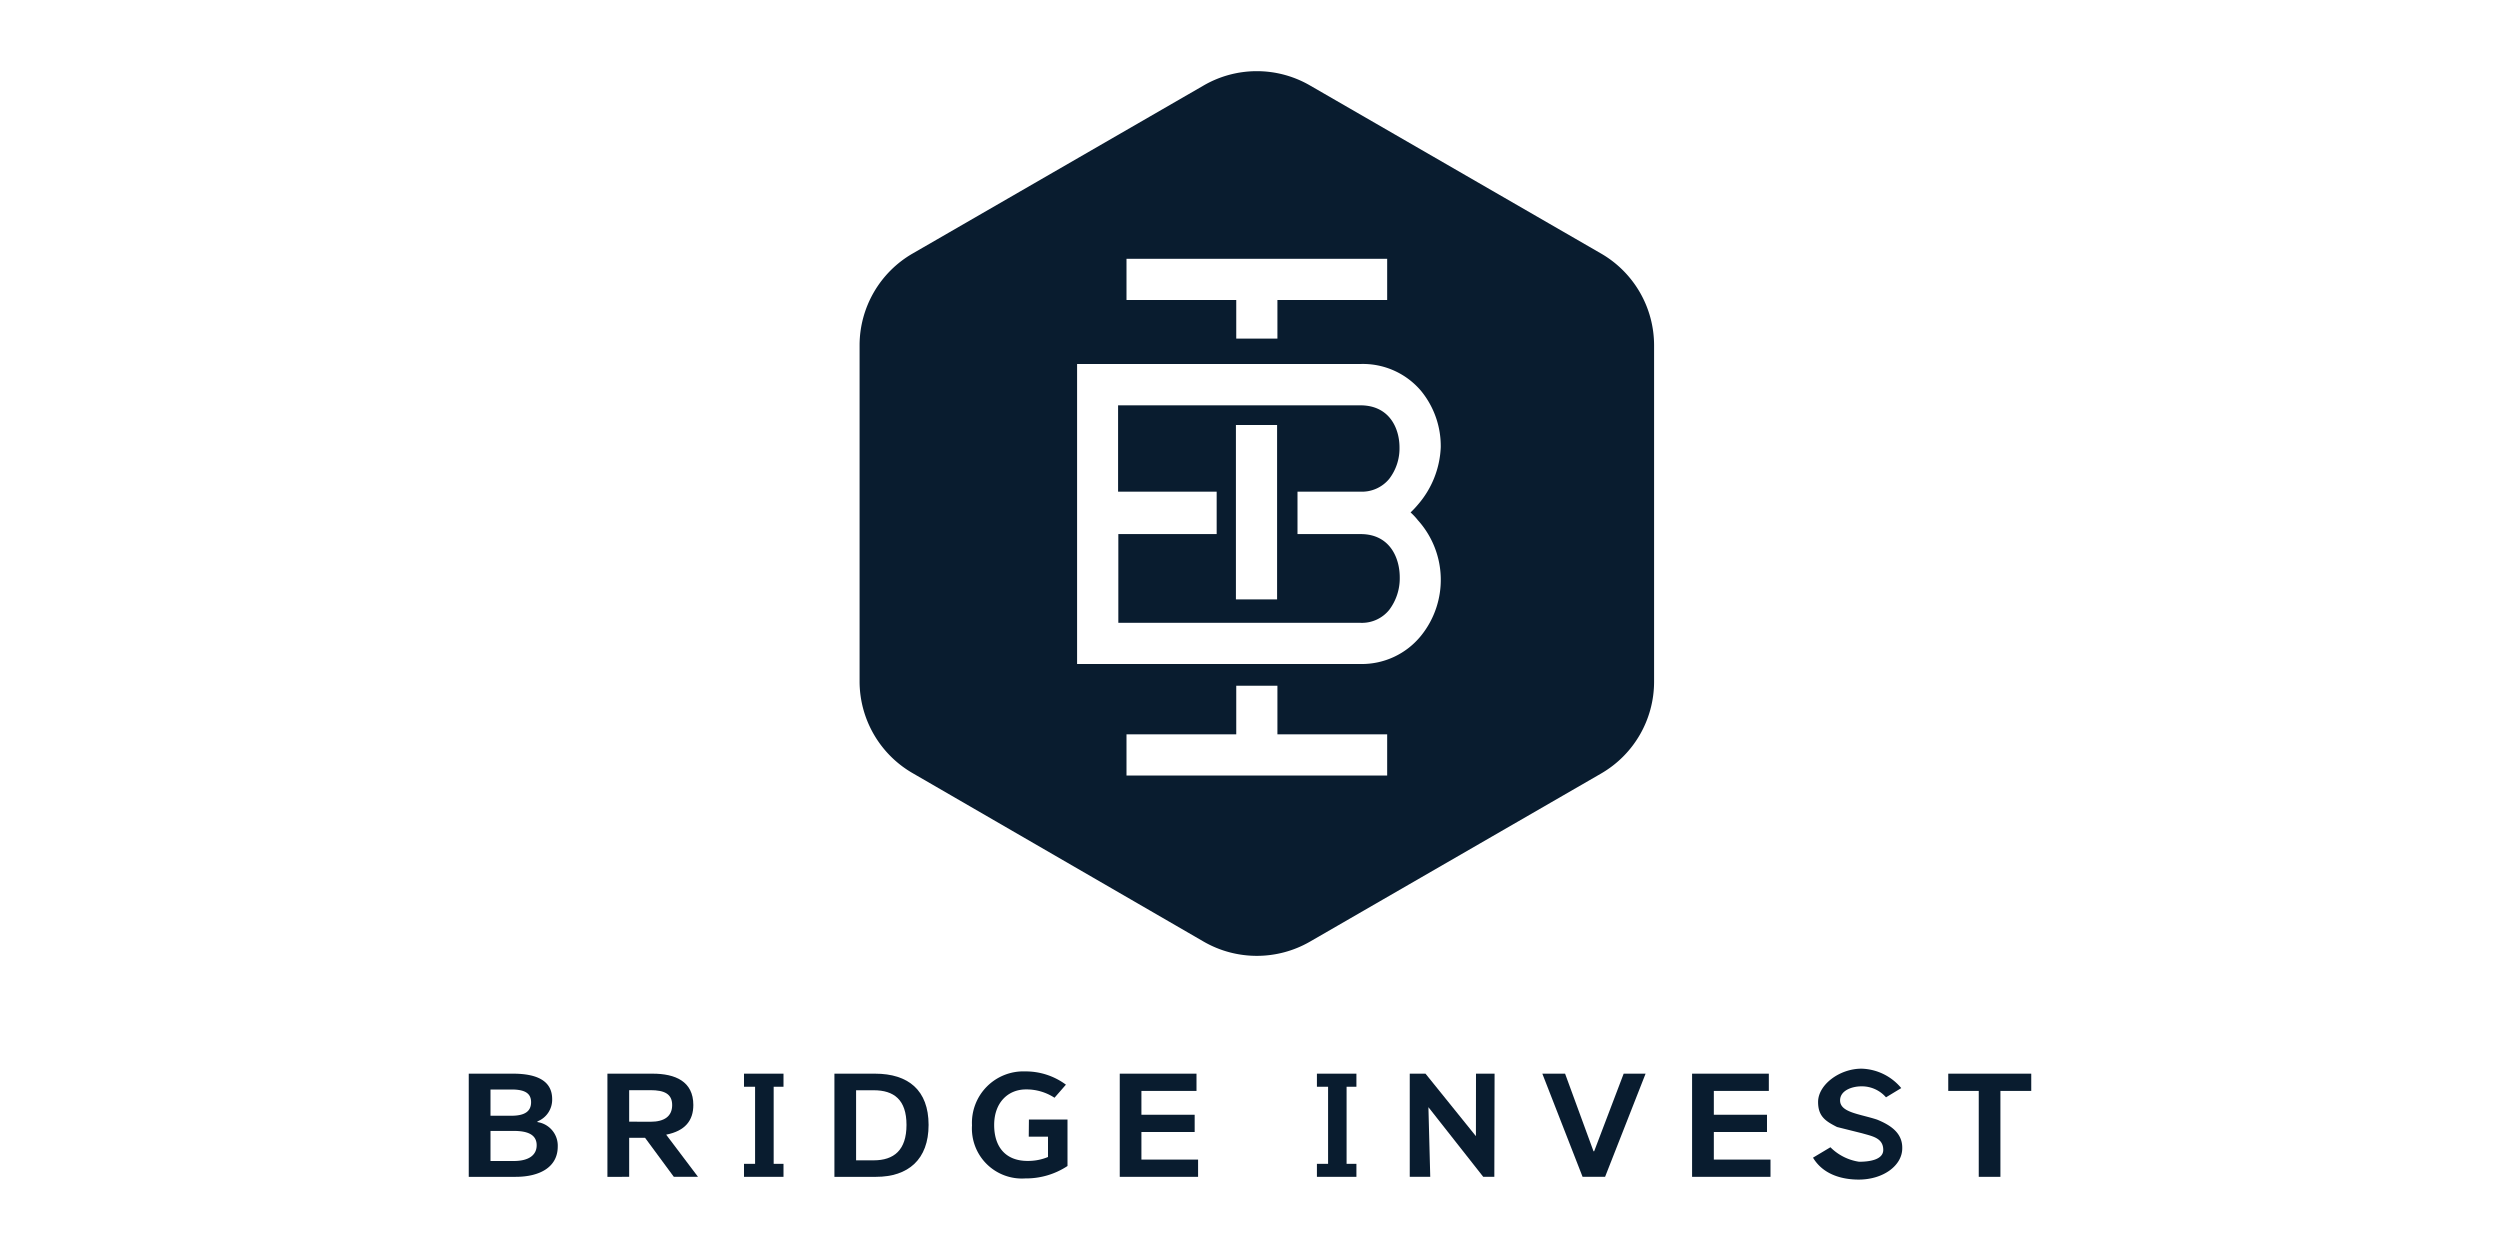 <svg id="Layer_1" data-name="Layer 1" xmlns="http://www.w3.org/2000/svg" viewBox="0 0 300 150"><defs><style>.cls-1{fill:#091c2f;}</style></defs><path class="cls-1" d="M163.25,59a4.24,4.24,0,0,0,3.45-1.53,6,6,0,0,0,1.24-3.77c0-2.33-1.23-5.06-4.69-5.06H134.17V59H146v5.09h-11.8V74.74h29.08a4.21,4.21,0,0,0,3.43-1.56,6.29,6.29,0,0,0,1.26-3.89c0-2.4-1.23-5.2-4.69-5.2h-7.58V59Zm-10,12.93h-4.94V51h4.94Z"/><path class="cls-1" d="M192.12,30.42,157.19,10.25a12.72,12.72,0,0,0-12.74,0L109.52,30.42a12.73,12.73,0,0,0-6.37,11V81.78a12.73,12.73,0,0,0,6.37,11L144.45,113a12.77,12.77,0,0,0,12.74,0l34.93-20.17a12.73,12.73,0,0,0,6.37-11V41.45A12.73,12.73,0,0,0,192.12,30.42Zm-56.94.64h31.28V36H153.29v4.63h-4.94V36H135.18Zm31.28,62H135.18V88.12h13.17V82.29h4.94v5.83h13.17Zm3.69-30.63a10.68,10.68,0,0,1,.38,13.85,9.13,9.13,0,0,1-7.28,3.4h-34v-36h34a9.14,9.14,0,0,1,7.28,3.23,10.46,10.46,0,0,1,2.36,6.77,11.21,11.21,0,0,1-2.77,6.91,10.38,10.38,0,0,1-.85.9A7.66,7.66,0,0,1,170.15,62.43Z"/><path class="cls-1" d="M64.49,134.65v-.08a2.8,2.8,0,0,0,1.77-2.67c0-2.31-2-3.06-4.71-3.06h-5.3v12.38h5.63c2.87,0,5.05-1.15,5.05-3.64A2.86,2.86,0,0,0,64.49,134.65Zm-5.63-3.91h2.53c1.57,0,2.34.44,2.34,1.52s-.72,1.63-2.38,1.63H58.86Zm2.79,8.58H58.86v-3.61h2.79c1.8,0,2.75.52,2.75,1.72S63.43,139.32,61.65,139.32Z"/><path class="cls-1" d="M83.2,132.6c0-2.84-2.17-3.76-4.89-3.76H72.89v12.38H75.5v-4.68h1.91l3.45,4.68h2.9l-3.82-5.06C82.23,135.71,83.2,134.45,83.2,132.6Zm-7.7,2v-3.78h2.56c1.67,0,2.6.45,2.6,1.79s-.93,2-2.6,2Z"/><path class="cls-1" d="M105,128.84h-4.87v12.38h5c3.84,0,6.3-2.07,6.3-6.23S109,128.84,105,128.84Zm-.16,10.4h-2.11v-8.41h2.11c2.43,0,3.94,1.13,3.94,4.16S107.27,139.24,104.84,139.24Z"/><path class="cls-1" d="M123.45,136.4h2.31v2.44a6.2,6.2,0,0,1-2.46.47c-2.57,0-4-1.62-4-4.31s1.66-4.27,3.82-4.27a6.14,6.14,0,0,1,3.42,1l1.37-1.57a8.08,8.08,0,0,0-4.87-1.59,6.17,6.17,0,0,0-6.4,6.47,6,6,0,0,0,6.4,6.37,9,9,0,0,0,5.06-1.49v-5.58h-4.63Z"/><polygon class="cls-1" points="136.97 135.84 143.36 135.84 143.36 133.77 136.97 133.77 136.97 130.91 143.58 130.91 143.58 128.84 134.37 128.84 134.37 141.22 143.77 141.22 143.77 139.15 136.97 139.15 136.97 135.84"/><polygon class="cls-1" points="205.66 135.84 212.04 135.84 212.04 133.77 205.66 133.77 205.66 130.91 212.26 130.91 212.26 128.84 203.05 128.84 203.05 141.22 212.46 141.22 212.46 139.15 205.66 139.15 205.66 135.84"/><polygon class="cls-1" points="177.11 136.34 171.06 128.84 169.17 128.84 169.17 141.22 171.63 141.22 171.41 132.86 177.99 141.22 179.32 141.22 179.35 128.84 177.12 128.84 177.11 136.34"/><polygon class="cls-1" points="191.3 138.15 191.22 138.15 187.81 128.84 185.08 128.84 189.91 141.22 192.61 141.22 197.47 128.84 194.84 128.84 191.3 138.15"/><path class="cls-1" d="M225.24,134.35c-2.11-.69-4.43-.85-4.43-2.3,0-1.19,1.42-1.69,2.57-1.69a3.84,3.84,0,0,1,2.94,1.32l1.83-1.11a6.43,6.43,0,0,0-4.77-2.33c-2.64,0-5.21,1.93-5.21,4,0,1.8,1,2.34,2.27,3l3,.75c1.19.35,2.55.54,2.55,2,0,1.14-1.54,1.42-2.9,1.42a6.14,6.14,0,0,1-3.44-1.74l-2.09,1.25c1.3,2.17,3.74,2.63,5.48,2.63,3,0,5.23-1.72,5.23-3.75C228.31,135.93,226.83,135,225.24,134.35Z"/><polygon class="cls-1" points="233.79 128.84 233.79 130.91 237.45 130.91 237.45 141.22 240.05 141.22 240.05 130.91 243.75 130.91 243.75 128.84 233.79 128.84"/><polygon class="cls-1" points="90.61 128.84 89.28 128.84 89.28 130.41 90.61 130.41 90.61 139.66 89.28 139.66 89.28 141.22 90.61 141.22 92.84 141.22 94.02 141.22 94.02 139.66 92.84 139.66 92.84 130.41 94.02 130.41 94.02 128.84 92.84 128.84 90.61 128.84"/><polygon class="cls-1" points="159.37 128.84 158.03 128.84 158.03 130.41 159.37 130.41 159.37 139.66 158.03 139.66 158.03 141.22 159.37 141.22 161.59 141.22 162.77 141.22 162.77 139.66 161.59 139.66 161.59 130.41 162.77 130.41 162.77 128.84 161.59 128.84 159.37 128.84"/></svg>